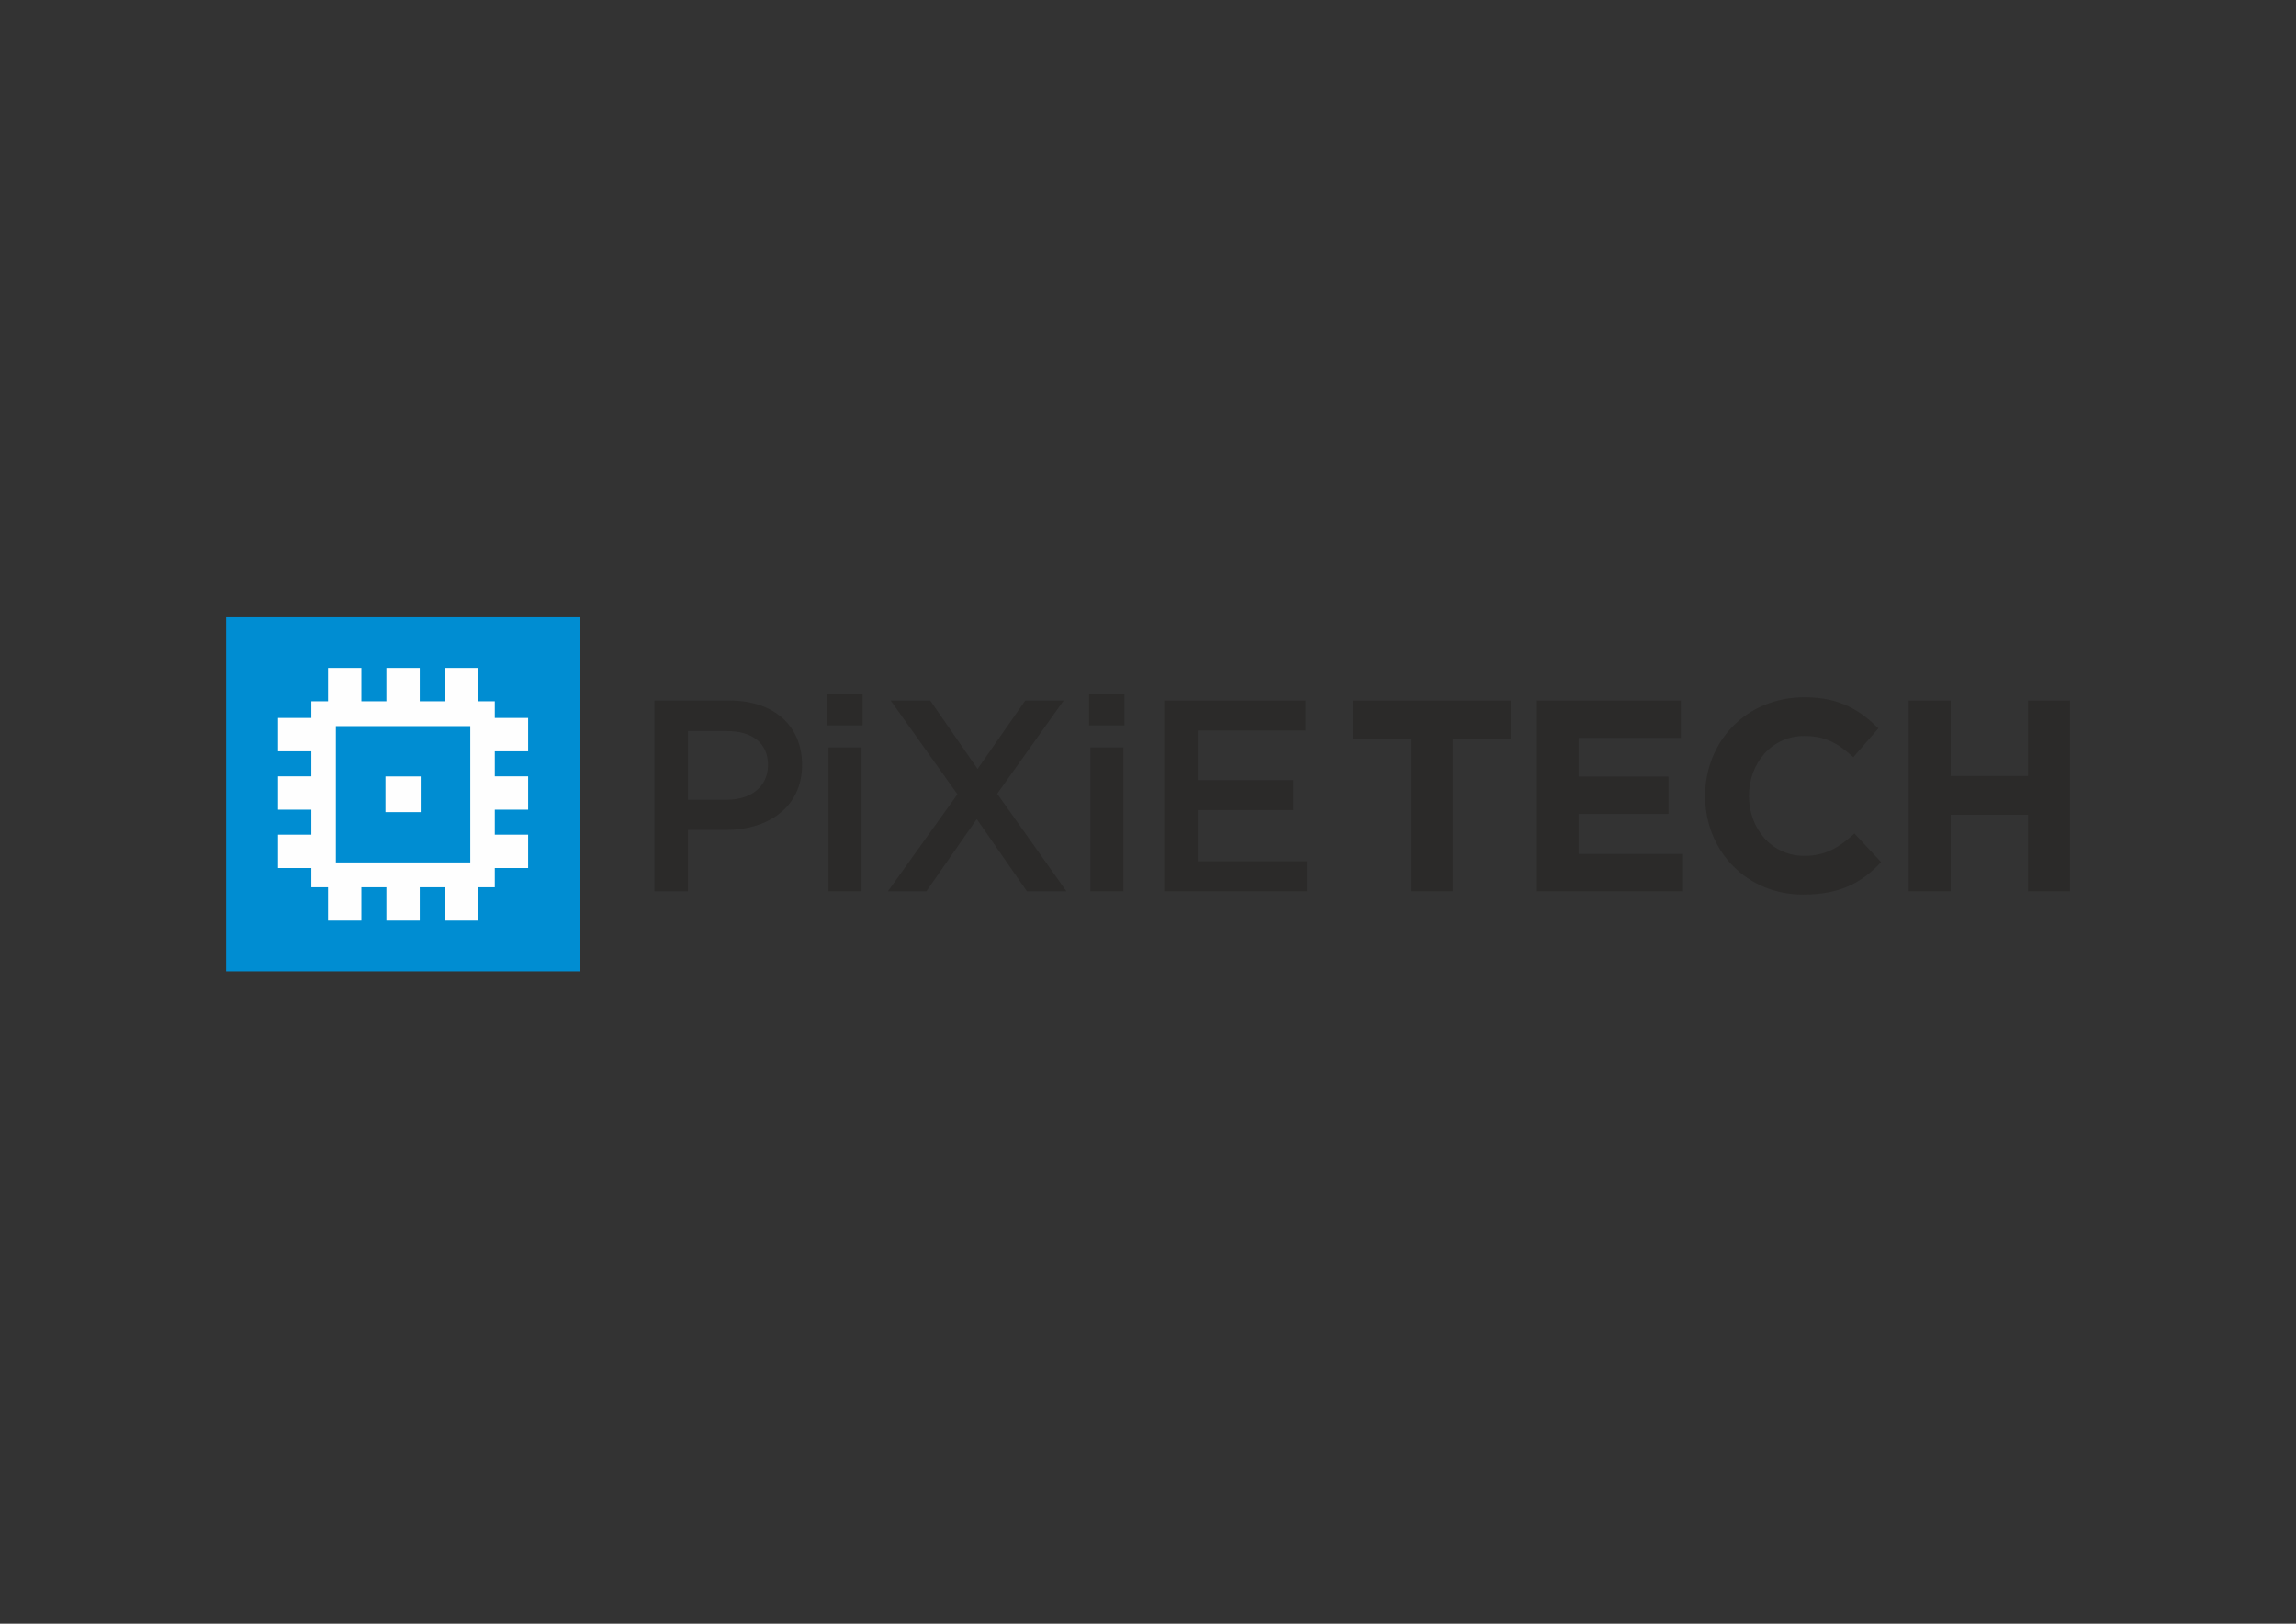 <?xml version="1.0" encoding="UTF-8"?> <!-- Creator: CorelDRAW 2019 (64-Bit) --> <svg xmlns="http://www.w3.org/2000/svg" xmlns:xlink="http://www.w3.org/1999/xlink" xml:space="preserve" width="297mm" height="210mm" style="shape-rendering:geometricPrecision; text-rendering:geometricPrecision; image-rendering:optimizeQuality; fill-rule:evenodd; clip-rule:evenodd" viewBox="0 0 29700 21000"><rect x="0" y="0" width="29700" height="21000" fill="#333333" stroke="none"/> <defs> <style type="text/css"> <![CDATA[ .fil2 {fill:#FEFEFE;fill-rule:nonzero} .fil0 {fill:#2B2A29;fill-rule:nonzero} .fil1 {fill:#008DD2;fill-rule:nonzero} ]]> </style> </defs> <g id="__x0023_Layer_x0020_1">  <g id="_2226348187712"> <g> <path class="fil0" d="M8465.33 9060.42l972.61 0c574.42,0 937.35,327.83 937.35,831.76 0,553.21 -444.03,842.07 -986.65,842.07l-489.88 0 0 792.92 -433.43 0 0 -2466.75zm937.36 1282.81l0 0c327.83,0 532.15,-183.26 532.15,-447.61 0,-289 -207.9,-440.45 -532.15,-440.45l-503.93 0 0 888.06 503.93 0z"></path> <path class="fil0" d="M10700.09 8975.89l458.22 0 0 405.2 -458.22 0 0 -405.2zm17.63 690.76l0 0 426.4 0 0 1860.52 -426.4 0 0 -1860.52z"></path> <polygon class="fil0" points="12384.66,10272.73 11521.38,9060.42 12032.33,9060.42 12645.44,9944.91 13262.13,9060.42 13759.03,9060.42 12899.19,10265.58 13794.28,11527.17 13283.33,11527.17 12634.97,10593.39 11983.04,11527.17 11486.13,11527.17 "></polygon> <path class="fil0" d="M14087.27 8975.89l458.08 0 0 405.2 -458.08 0 0 -405.2zm17.63 690.76l0 0 426.41 0 0 1860.52 -426.41 0 0 -1860.52z"></path> <polygon class="fil0" points="15060.01,9060.42 16889.01,9060.42 16889.01,9448.14 15493.44,9448.14 15493.44,10089.48 16730.4,10089.48 16730.4,10477.06 15493.44,10477.06 15493.44,11139.59 16906.63,11139.59 16906.63,11527.17 15060.01,11527.17 "></polygon> <polygon class="fil0" points="18249.89,9560.91 17499.23,9560.91 17499.23,9060.42 19543.16,9060.42 19543.16,9560.91 18792.5,9560.91 18792.5,11527.17 18249.89,11527.17 "></polygon> <polygon class="fil0" points="19881.86,9060.42 21742.4,9060.42 21742.4,9543.28 20421.04,9543.28 20421.04,10043.63 21583.92,10043.63 21583.92,10526.35 20421.04,10526.35 20421.04,11044.45 21760.02,11044.45 21760.02,11527.17 19881.86,11527.17 "></polygon> <path class="fil0" d="M22056.59 10293.8c0,-701.23 528.71,-1275.65 1286.26,-1275.65 465.23,0 725.87,176.24 954.98,401.77l-324.25 373.53c-190.28,-172.65 -352.34,-274.81 -634.18,-274.81 -415.81,0 -715.41,345.31 -715.41,775.16 0,422.82 292.45,775.3 715.41,775.3 281.84,0 454.5,-112.77 648.36,-289.01l345.32 369.97c-253.76,271.37 -535.6,419.38 -1011.3,419.38 -726.01,0 -1265.19,-560.24 -1265.19,-1275.64z"></path> <polygon class="fil0" points="24689.68,9060.42 25232.29,9060.42 25232.29,10036.61 26233.12,10036.61 26233.12,9060.42 26775.74,9060.42 26775.74,11527.17 26233.12,11527.17 26233.12,10536.94 25232.29,10536.94 25232.29,11527.17 24689.68,11527.17 "></polygon> </g> </g> <polygon class="fil1" points="7504.17,12562.61 2924.25,12562.61 2924.25,7982.7 7504.17,7982.7 "></polygon> <g id="_2226348186400"> <polygon class="fil2" points="4986.44,10503.61 5442.03,10503.61 5442.03,10041.71 4986.44,10041.71 "></polygon> <path class="fil2" d="M6831.74 9717.01l0 -431.33 -431.33 0 0 -215.68 -215.68 0 0 -431.34 -431.33 0 0 431.34 -323.51 0 0 -431.34 -431.33 0 0 431.34 -323.5 0 0 -431.34 -431.36 0 0 431.34 -215.66 0 0 215.68 -431.35 0 0 431.33 431.35 0 0 323.51 -431.35 0 0 431.33 431.35 0 0 323.49 -431.35 0 0 431.36 431.35 0 0 248.6 215.66 0 0 431.36 431.36 0 0 -431.36 323.5 0 0 431.36 431.33 0 0 -431.36 323.49 0 0 431.36 431.35 0 0 -431.36 215.68 0 0 -248.6 431.33 0 0 -431.36 -431.33 0 0 -323.49 431.33 0 0 -431.33 -431.33 0 0 -323.51 431.33 0zm-2486.86 1437.08l0 0 0 -1762.87 1738.69 0 0 1762.87 -1738.69 0z"></path> </g> </g> </svg> 